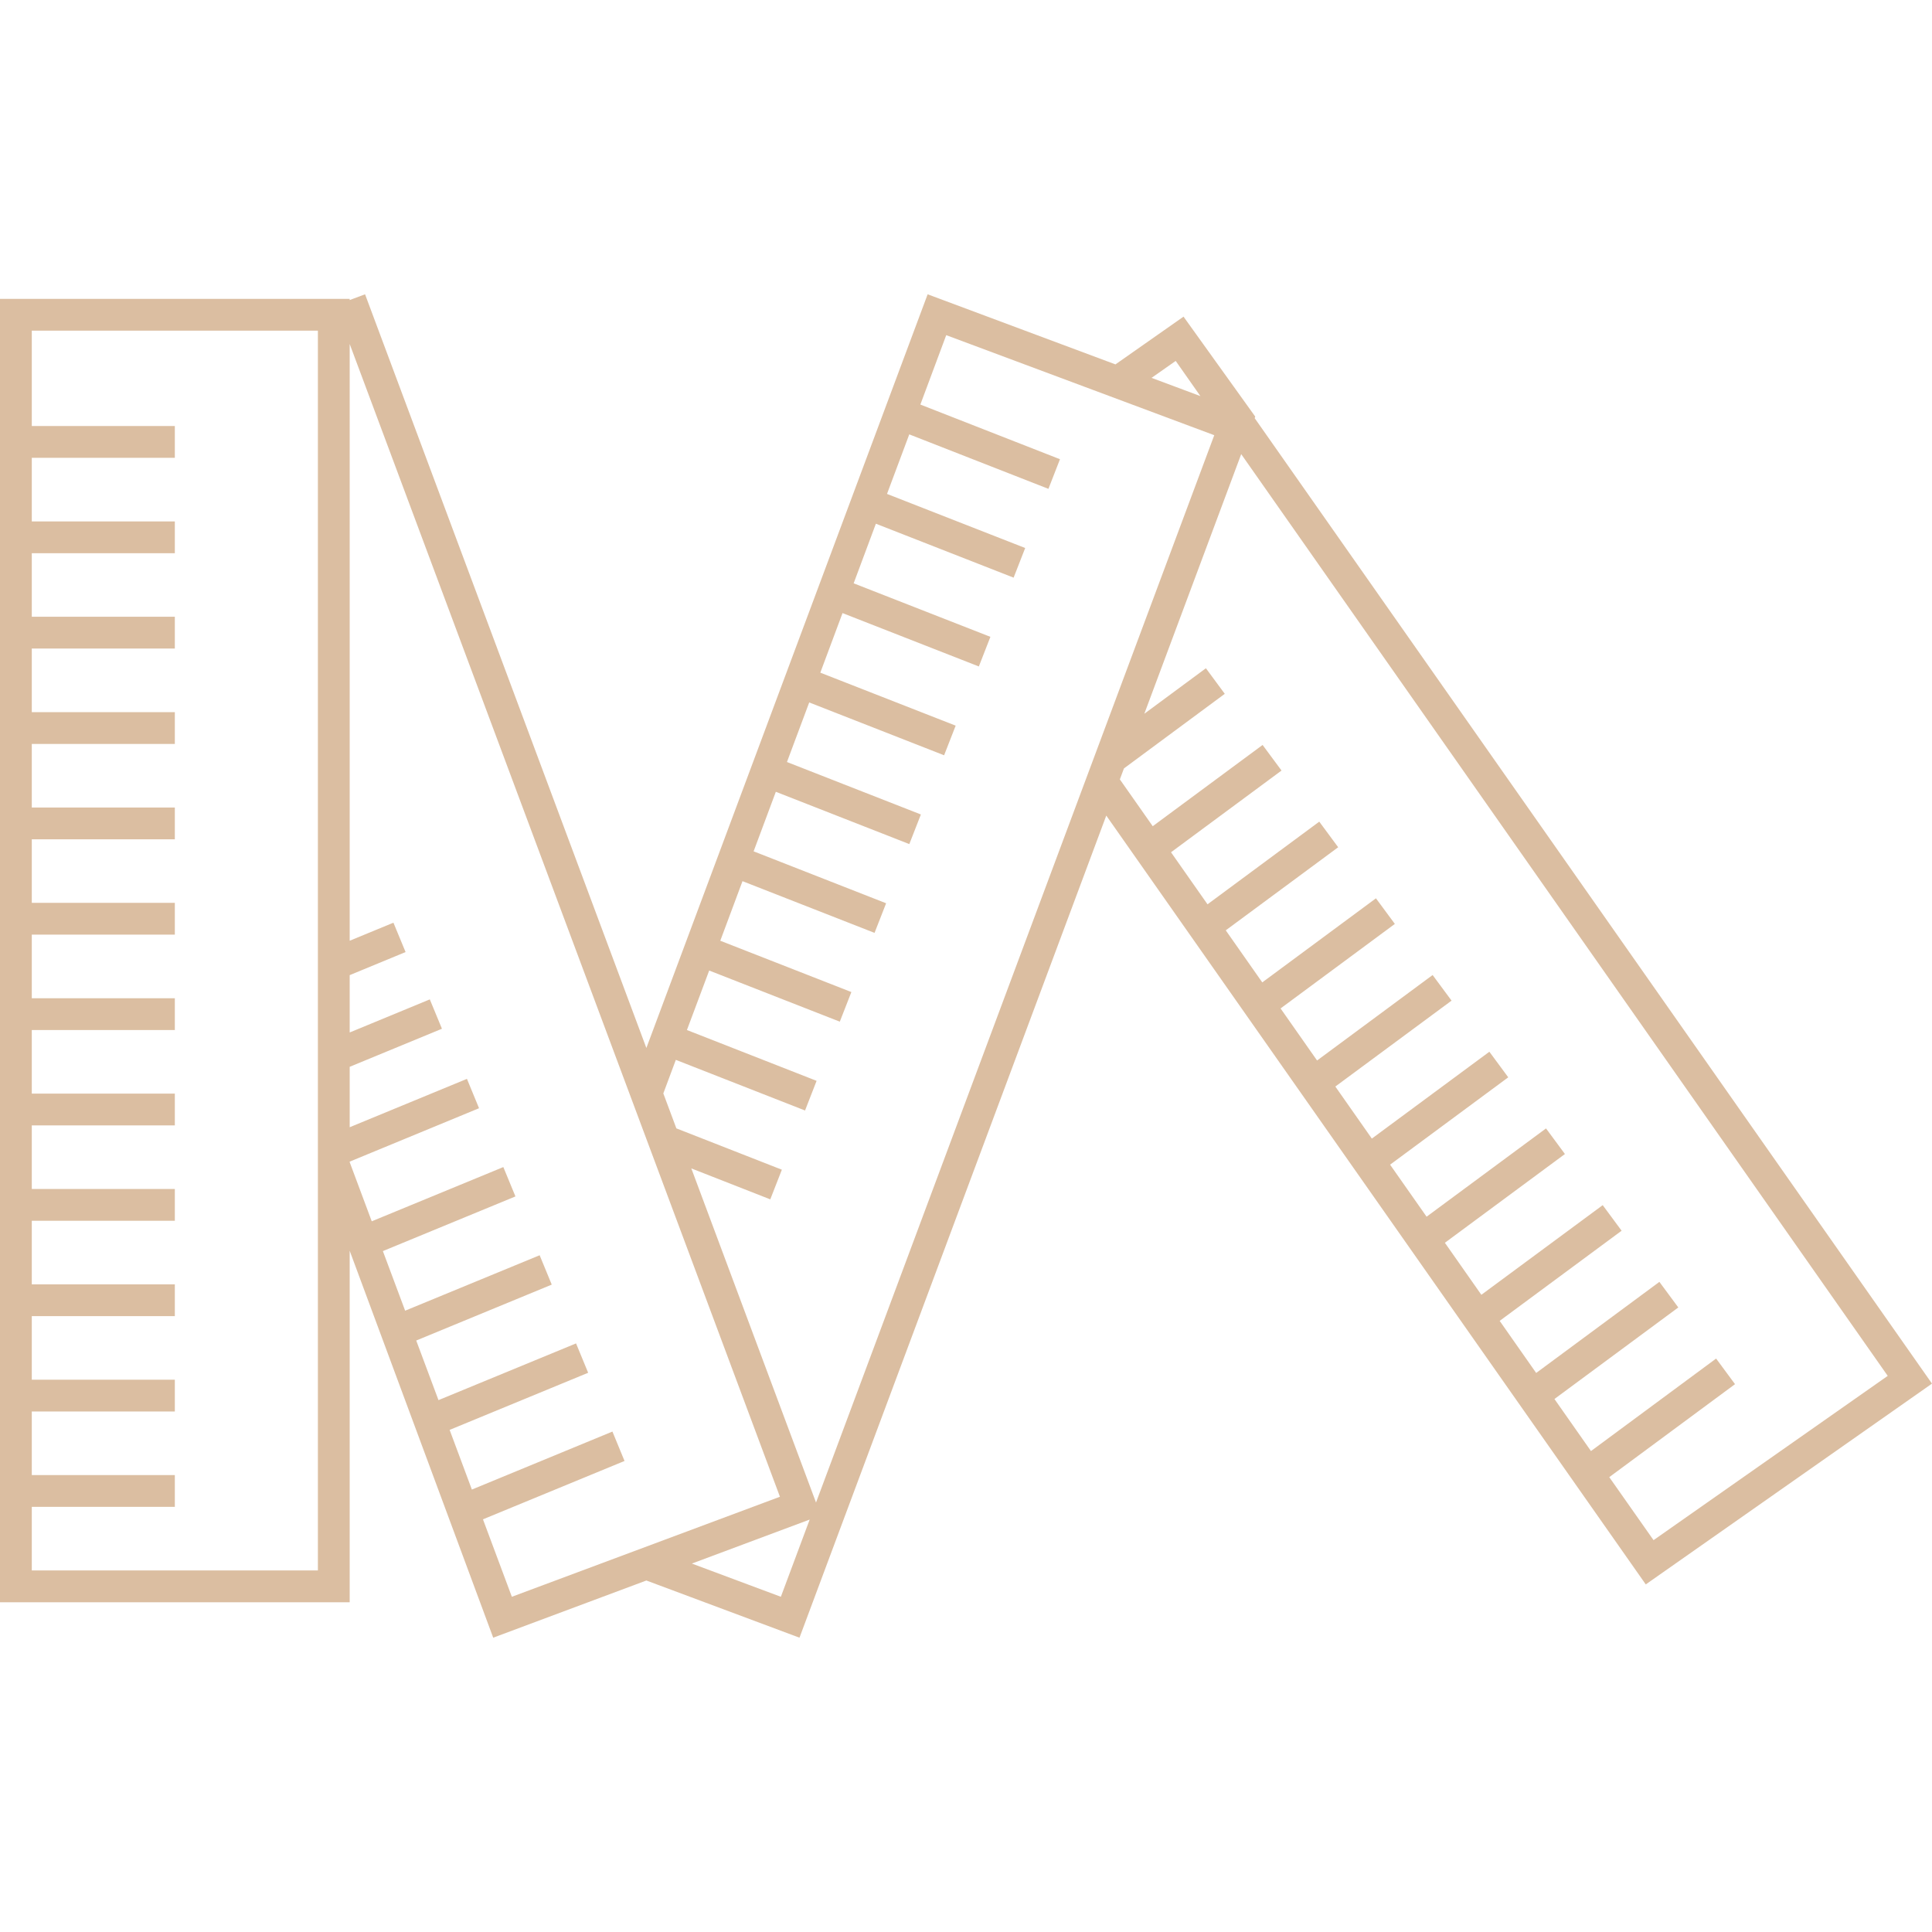 <!DOCTYPE svg PUBLIC "-//W3C//DTD SVG 1.1//EN" "http://www.w3.org/Graphics/SVG/1.1/DTD/svg11.dtd">
<!-- Uploaded to: SVG Repo, www.svgrepo.com, Transformed by: SVG Repo Mixer Tools -->
<svg fill="#DBBEA1" version="1.1" id="Capa_1" xmlns="http://www.w3.org/2000/svg" xmlns:xlink="http://www.w3.org/1999/xlink" width="800px" height="800px" viewBox="0 0 212.975 212.975" xml:space="preserve">
<g id="SVGRepo_bgCarrier" stroke-width="0"/>
<g id="SVGRepo_tracerCarrier" stroke-linecap="round" stroke-linejoin="round"/>
<g id="SVGRepo_iconCarrier"> <g> <path d="M138.372,45.924l-7.905-11.018l-7.505,5.263l-20.703-7.727l-31.006,83.083l-31.01-83.083l-1.696,0.635v-0.13H0v143.678 h38.547v-38.75l15.822,42.657l16.883-6.304l16.88,6.304l33.819-90.624l59.471,84.751l31.552-22.135L138.31,46.095L138.372,45.924z M126.941,41.654l2.663-1.867l2.724,3.879l-1.92-0.719L126.941,41.654z M35.043,173.12H3.504v-7.009h15.769v-3.504H3.504v-7.009 h15.769v-3.504H3.504v-7.009h15.769v-3.504H3.504v-7.009h15.769v-3.505H3.504v-7.008h15.769v-3.505H3.504v-7.009h15.769v-3.504 H3.504v-7.01h15.769v-3.504H3.504V92.52h15.769v-3.504H3.504v-7.009h15.769v-3.504H3.504v-7.009h15.769V67.99H3.504v-7.008h15.769 v-3.504H3.504v-7.009h15.769v-3.504H3.504V36.451h31.539v91.976V173.12z M53.24,167.484l15.605-6.434l-1.334-3.241l-15.494,6.393 l-2.452-6.577l15.271-6.297l-1.335-3.237l-15.164,6.252l-2.454-6.57l14.939-6.163l-1.334-3.238l-14.827,6.112l-2.454-6.57 l14.613-6.026l-1.335-3.237l-14.505,5.979l-2.431-6.516v-0.062l14.258-5.887l-1.334-3.237l-12.924,5.332V117.6l10.169-4.196 l-1.338-3.237l-8.831,3.648v-6.321l6.16-2.544l-1.338-3.237l-4.822,1.99V37.923l30.833,82.612l0,0l16.594,44.461l-29.552,11.026 L53.24,167.484z M86.079,176.022l-9.811-3.662l12.152-4.538l0.835-0.311L86.079,176.022z M89.955,165.633L76.208,128.8l8.704,3.412 l1.277-3.269l-11.628-4.555l-1.439-3.854l1.379-3.699l14.243,5.582l1.274-3.269l-14.294-5.603l2.454-6.557l14.398,5.637 l1.275-3.265l-14.45-5.657l2.449-6.567l14.556,5.701l1.276-3.265l-14.606-5.724l2.449-6.564l14.715,5.765l1.275-3.265 l-14.763-5.783l2.454-6.567l14.869,5.825l1.275-3.267l-14.921-5.841l2.449-6.567l15.027,5.884l1.274-3.266l-15.074-5.9l2.45-6.571 l15.183,5.946l1.276-3.267L97.78,54.448l2.454-6.565l15.34,6.006l1.273-3.267l-15.39-6.026l2.852-7.65l15.162,5.658l0,0 l14.384,5.37l-14.346,38.444l0,0L89.955,165.633z M208.095,151.67l-25.816,18.11l-4.881-6.947l13.863-10.249l-2.084-2.823 l-13.795,10.198l-4.027-5.739l13.654-10.092l-2.084-2.82l-13.583,10.041l-4.024-5.742l13.442-9.938l-2.084-2.819l-13.377,9.883 l-4.021-5.735l13.233-9.784l-2.084-2.823l-13.165,9.732l-4.024-5.735l13.025-9.63l-2.081-2.82l-12.956,9.575l-4.024-5.738 l12.812-9.47l-2.088-2.823l-12.737,9.422l-4.024-5.739l12.597-9.317l-2.084-2.822l-12.531,9.268l-4.025-5.739l12.393-9.159 l-2.085-2.822l-12.319,9.112l-4.024-5.736l12.183-9.01l-2.087-2.82l-12.111,8.956l-3.624-5.161l0.451-1.209l11.115-8.222 l-2.08-2.82l-6.79,5.017l10.681-28.62L208.095,151.67z"/> </g> </g>
</svg>